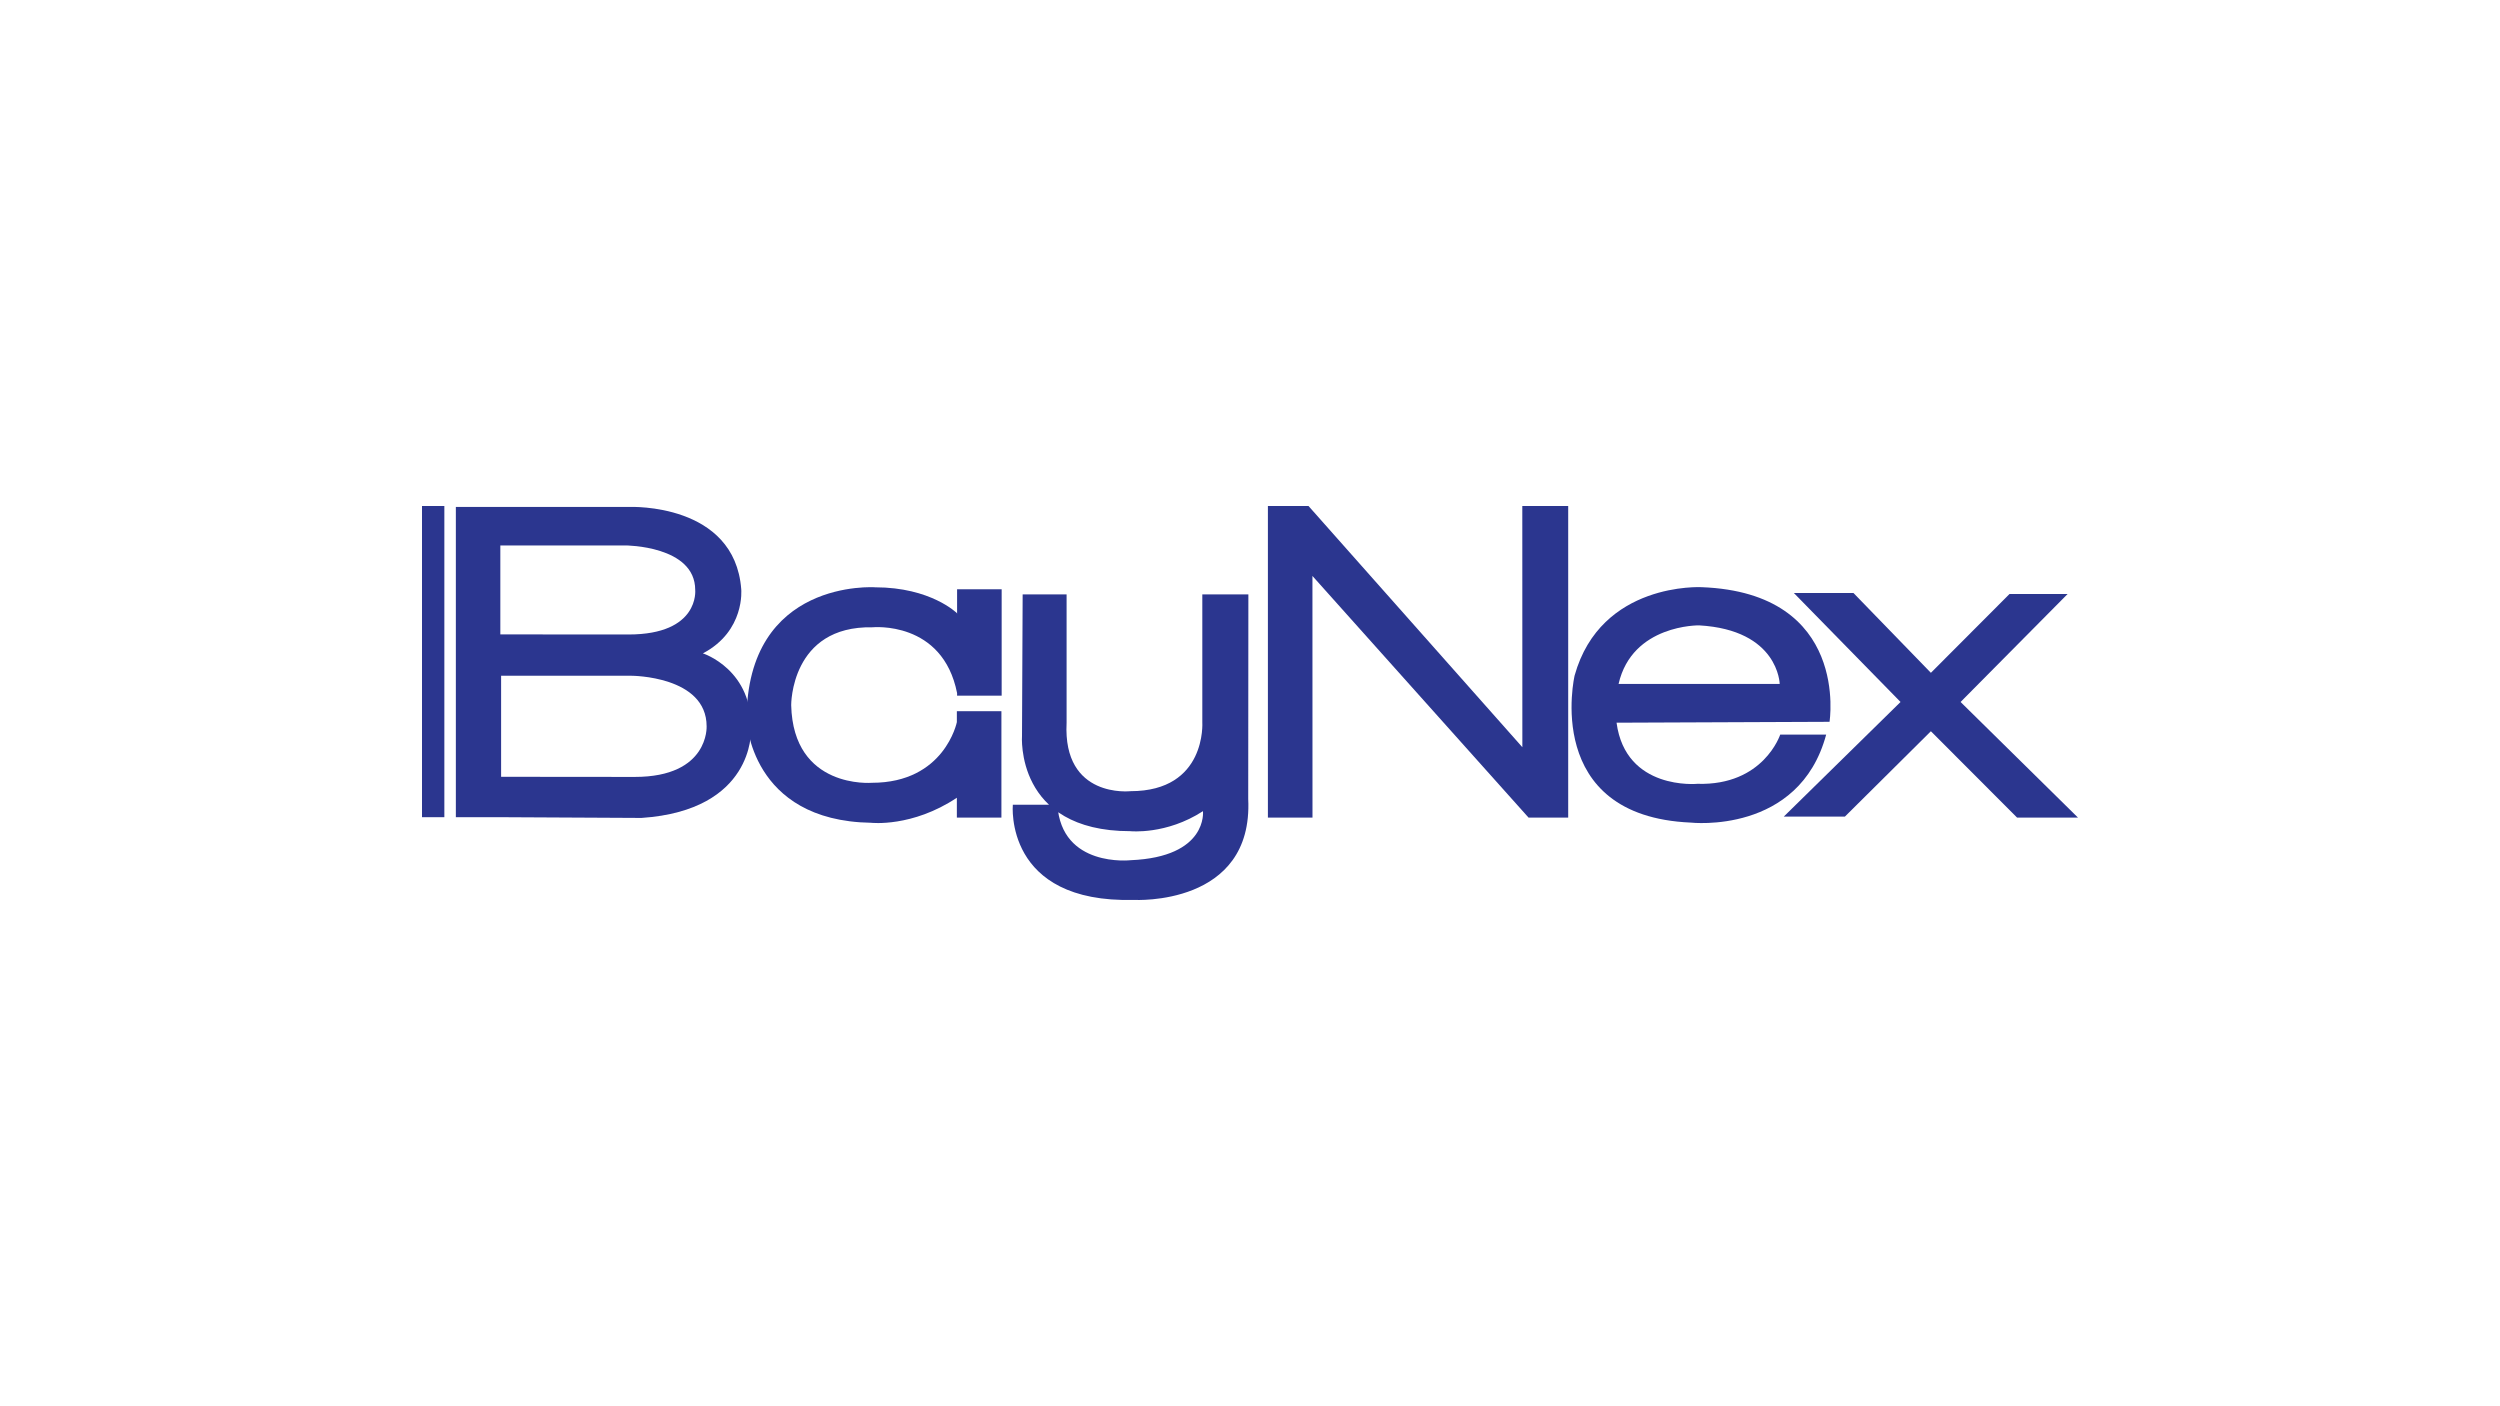 <svg width="1250" height="703" viewBox="0 0 1250 703" fill="none" xmlns="http://www.w3.org/2000/svg">
<g clip-path="url(#clip0_2363_65)">
<path d="M222.175 253H211V408.595H222.175V253Z" fill="#2B368F"/>
<path d="M351.442 326.686C372.676 315.535 370.622 294.603 370.622 294.603C367.313 251.373 315.005 253.471 315.005 253.471H227.926V408.595H250.352L320.755 408.967C377.077 405.146 375.466 365.481 375.466 365.481C376.923 334.824 351.442 326.686 351.442 326.686ZM250.167 317.201V272.716H312.696C312.696 272.716 347.607 272.775 347.607 294.984C347.607 294.984 349.901 317.248 314.238 317.248L250.167 317.201ZM317.392 388.461L250.555 388.398V337.88H315.796C315.796 337.88 353.31 337.946 353.31 363.166C353.31 363.166 354.62 388.461 317.392 388.461Z" fill="#2B368F"/>
<path d="M500.831 347.847V294.619H478.544V306.917L478.428 306.55C478.428 306.55 465.425 293.652 437.551 293.652C437.551 293.652 373.293 289.127 373.293 359.779C373.293 359.779 374.928 410.428 435.59 411.391C435.59 411.391 456.041 413.784 478.428 398.87V408.813H500.708V355.584H478.428V361.069C478.428 361.069 472.314 391.396 435.923 391.396C435.923 391.396 396.58 394.698 395.595 352.562C395.595 352.562 395.263 312.805 436.241 313.648C436.241 313.648 471.322 310.097 478.544 346.554V347.847H500.831Z" fill="#2B368F"/>
<path d="M533.296 297.197H511.327L511.001 367.85C511.001 367.85 507.382 415.587 565.099 415.587C565.099 415.587 583.116 417.521 601.482 405.58C601.482 405.58 604.117 428.498 565.27 430.106C565.27 430.106 530.677 433.981 528.701 402.365H506.414C506.414 402.365 501.81 451.724 567.06 449.953C567.06 449.953 626.729 453.332 624.11 399.46L624.188 297.197H601.157V361.069C601.157 361.069 603.466 395.59 565.27 395.59C565.27 395.59 531.328 399.46 533.296 361.394V297.197Z" fill="#2B368F"/>
<path d="M633.949 253H654.252L761.178 373.606L761.153 253H784.099V408.813H764.285L656.221 287.98L656.244 408.813H633.949V253Z" fill="#2B368F"/>
<path d="M850.831 293.59C850.831 293.59 800.454 290.777 787.31 337.748C787.31 337.748 770.89 408.067 845.399 411.299C845.399 411.299 899.582 417.435 913.082 367.314H890.097C890.097 367.314 881.774 392.911 848.686 391.91C848.686 391.91 812.814 395.39 808.279 361.349L914.763 360.905C914.763 360.905 925.086 296.429 850.831 293.59ZM809.288 341.971C816.107 312.144 849.56 312.684 849.56 312.684C889.345 314.952 889.85 341.971 889.85 341.971H809.288Z" fill="#2B368F"/>
<path d="M896.917 296.491H926.72L965.443 336.408L1004.76 296.992H1033.81L980.291 350.99L1039 408.813H1008.55L965.443 365.621L922.435 408.316H891.871L950.27 350.99L896.917 296.491Z" fill="#2B368F"/>
</g>
<defs>
<clipPath id="clip0_2363_65">
<rect width="828" height="197" fill="white" transform="translate(211 253)"/>
</clipPath>
</defs>
</svg>
